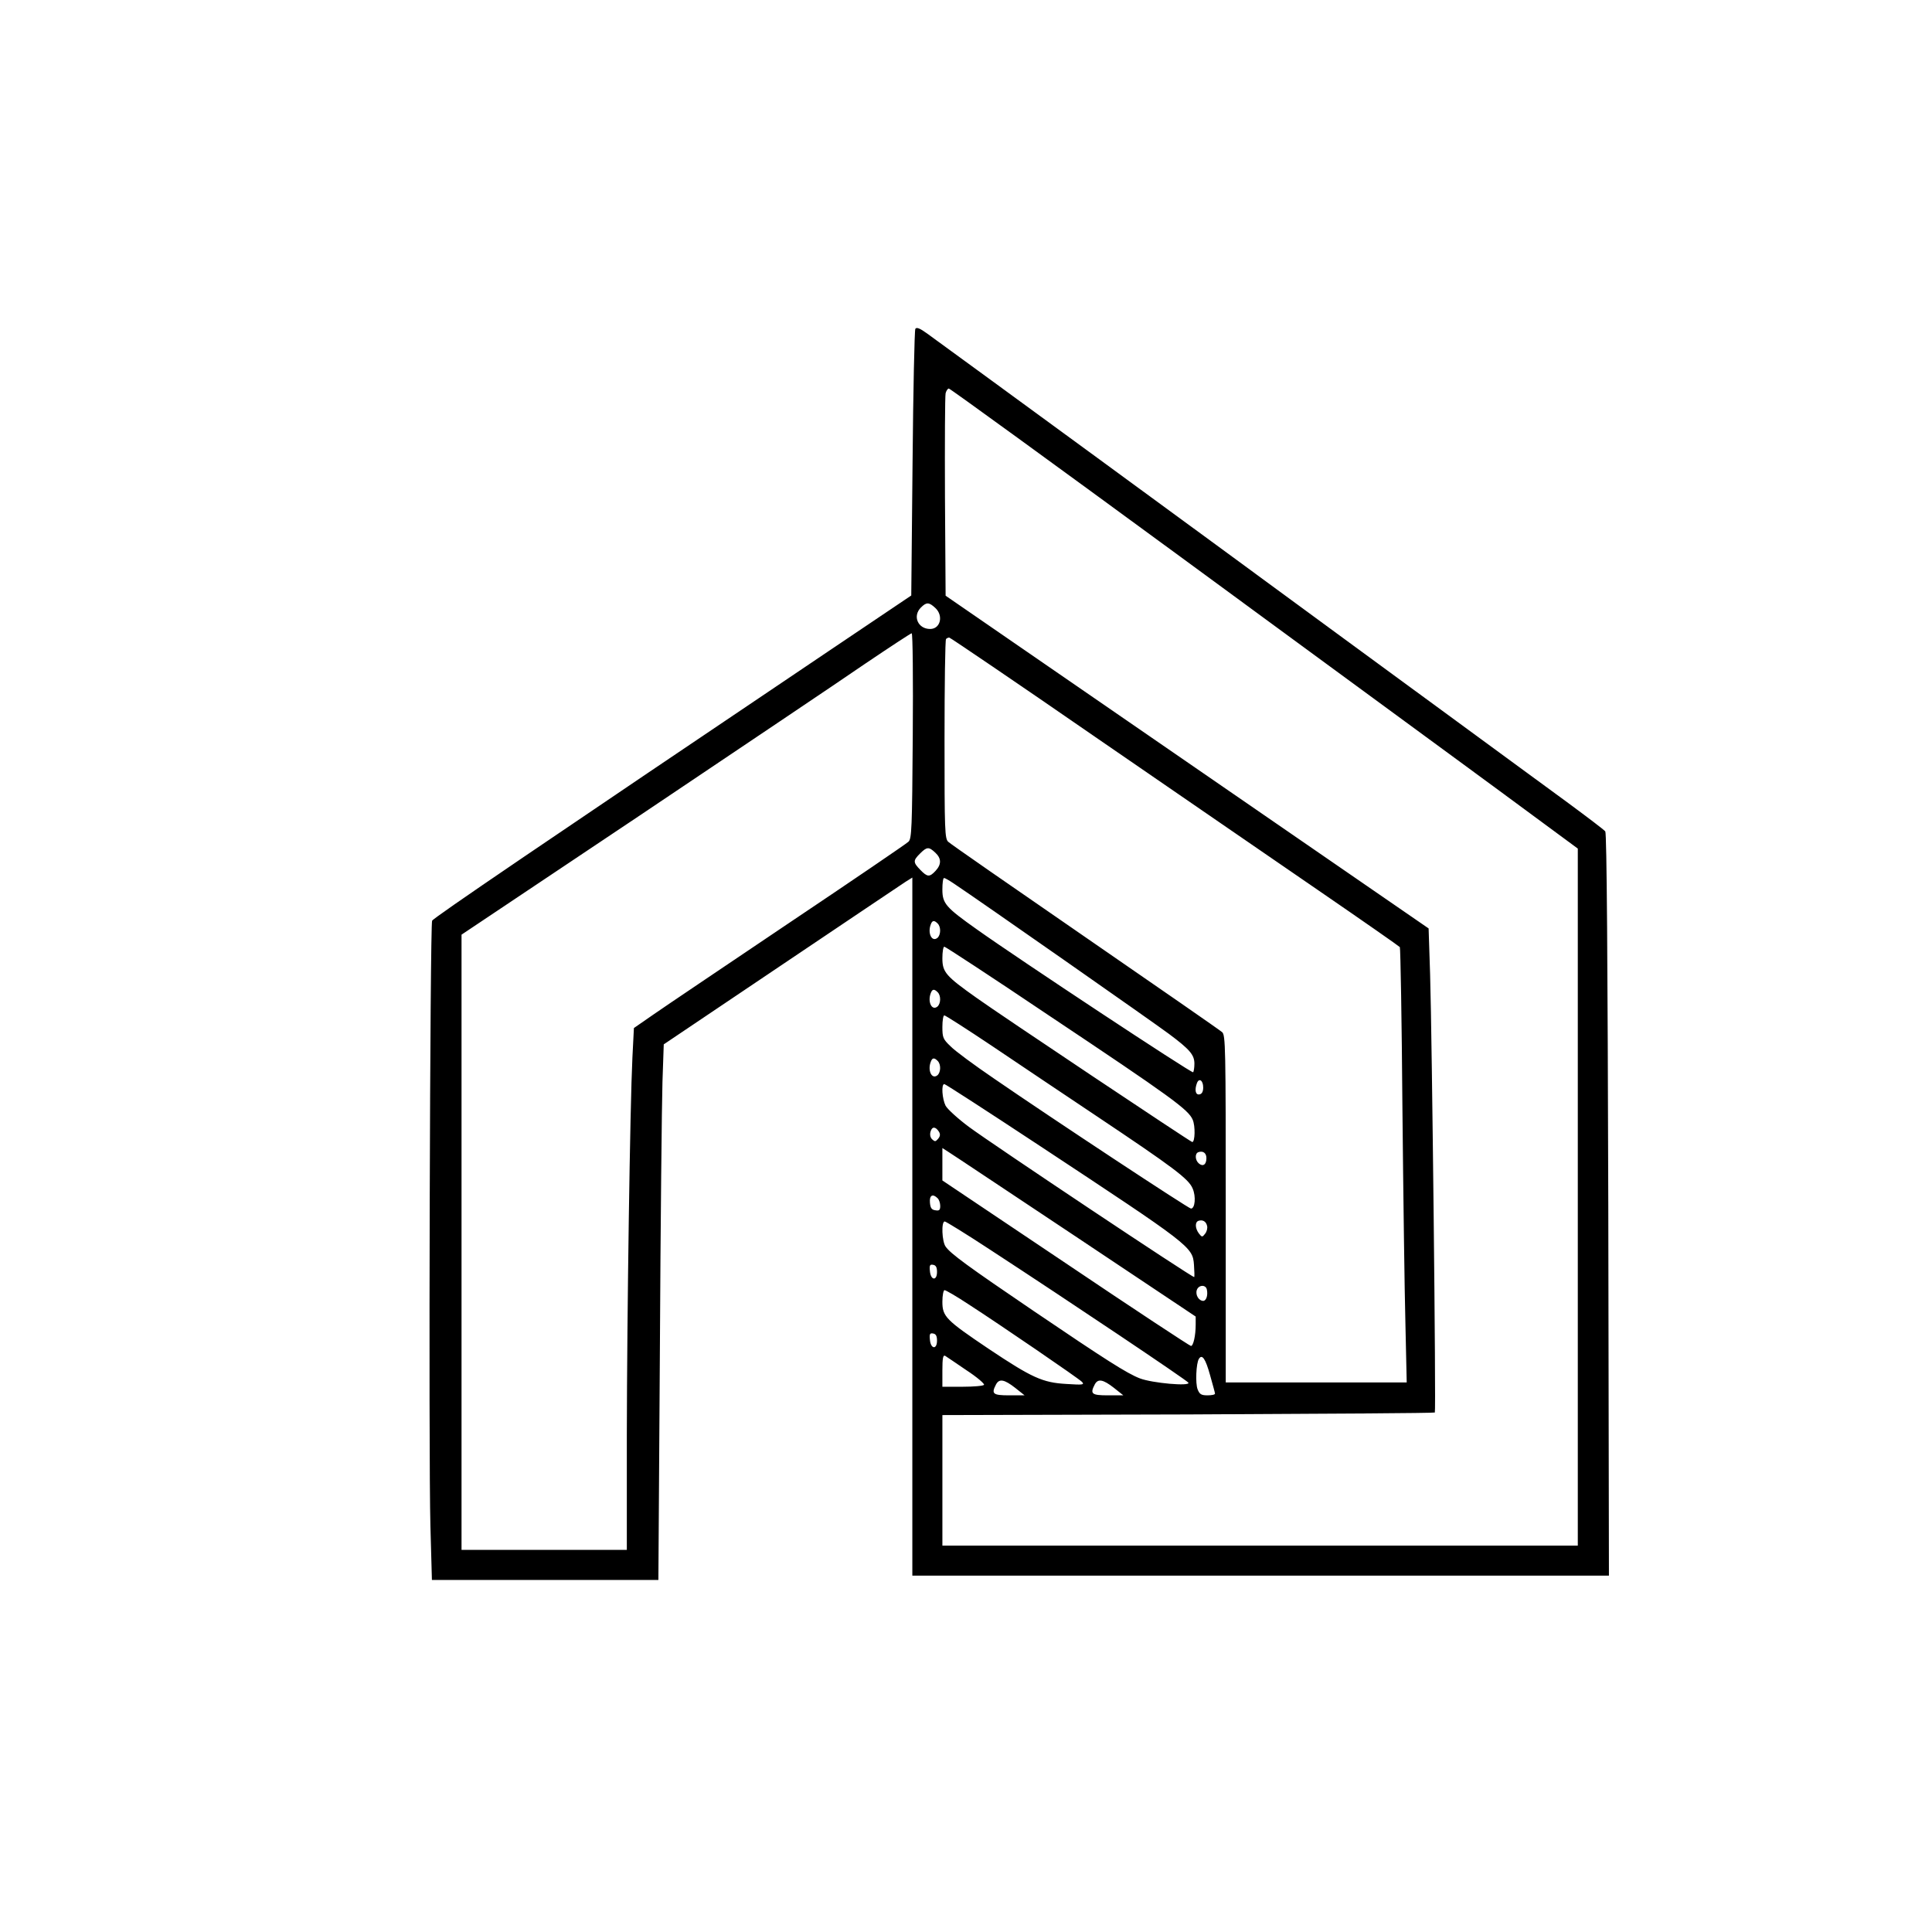 <?xml version="1.0" standalone="no"?>
<!DOCTYPE svg PUBLIC "-//W3C//DTD SVG 20010904//EN"
 "http://www.w3.org/TR/2001/REC-SVG-20010904/DTD/svg10.dtd">
<svg version="1.0" xmlns="http://www.w3.org/2000/svg"
 width="900pt" height="900pt" viewBox="0 0 900 900"
 preserveAspectRatio="xMidYMid meet">
<g transform="translate(0,900) scale(0.1,-0.1)"
fill="#000000" stroke="none">
<path d="M4264 7468 c-4 -6 -10 -289 -13 -627 l-6 -615 -370 -249 c-1350 -909
-1855 -1252 -1862 -1266 -10 -21 -17 -2487 -8 -2818 l7 -253 528 0 527 0 7
1073 c3 589 9 1151 12 1247 l6 175 547 368 c300 202 561 377 579 389 l32 20 0
-1626 0 -1626 1623 0 1622 0 -3 1727 c-3 1135 -7 1732 -14 1740 -5 7 -83 66
-171 131 -89 65 -576 422 -1082 793 -750 551 -1665 1220 -1907 1396 -33 24
-49 30 -54 21z m1234 -1061 c587 -431 1244 -913 1460 -1071 l392 -289 0 -1623
0 -1624 -1480 0 -1480 0 0 304 0 304 1144 3 c630 3 1147 6 1150 9 6 6 -13
1742 -22 2040 l-7 215 -1125 775 -1125 775 -3 460 c-1 253 0 470 3 483 3 12
10 22 15 22 6 0 490 -352 1078 -783z m-1141 -239 c39 -36 24 -98 -24 -98 -57
0 -83 60 -43 100 26 26 38 25 67 -2z m-105 -595 c-3 -434 -5 -480 -20 -494 -9
-9 -260 -180 -557 -379 -297 -200 -581 -391 -631 -426 l-91 -63 -7 -138 c-11
-223 -25 -1185 -26 -1760 l0 -533 -385 0 -385 0 0 1433 0 1433 833 557 c457
307 928 623 1044 703 117 79 216 144 220 144 5 0 7 -215 5 -477z m850 -6 c370
-255 840 -577 1043 -717 204 -140 373 -258 376 -262 3 -5 9 -341 12 -746 4
-405 10 -860 14 -1009 l6 -273 -421 0 -422 0 0 808 c0 758 -1 810 -17 824 -10
9 -297 208 -638 443 -341 235 -628 434 -637 443 -17 14 -18 50 -18 477 0 254
3 465 7 468 3 4 10 7 15 7 4 0 311 -208 680 -463z m-745 -539 c29 -27 29 -55
1 -85 -28 -30 -38 -29 -71 5 -34 35 -34 43 -1 76 32 32 41 32 71 4z m88 -145
c110 -73 939 -653 1000 -699 98 -73 119 -98 119 -139 0 -19 -3 -37 -6 -40 -6
-6 -813 527 -1008 666 -144 102 -160 120 -160 185 0 30 3 54 8 54 4 0 25 -12
47 -27z m-77 -185 c16 -16 15 -53 -1 -67 -26 -21 -47 22 -31 63 7 19 16 20 32
4z m513 -425 c577 -385 655 -442 675 -489 13 -30 11 -104 -2 -104 -7 0 -901
597 -1004 671 -144 102 -160 120 -160 185 0 30 4 54 9 54 5 0 222 -142 482
-317z m-513 105 c16 -16 15 -53 -1 -67 -26 -21 -47 22 -31 63 7 19 16 20 32 4z
m254 -251 c117 -79 335 -225 483 -324 362 -242 433 -295 451 -340 16 -37 11
-93 -8 -93 -11 0 -642 416 -918 606 -91 62 -182 129 -202 150 -35 33 -38 41
-38 90 0 30 4 54 9 54 5 0 105 -64 223 -143z m-254 -69 c16 -16 15 -53 -1 -67
-26 -21 -47 22 -31 63 7 19 16 20 32 4z m1237 -124 c0 -19 -6 -30 -17 -32 -19
-4 -24 21 -12 53 10 25 29 12 29 -21z m-764 -270 c706 -466 715 -472 721 -556
2 -29 3 -55 1 -57 -4 -6 -935 615 -1050 700 -51 38 -99 82 -108 98 -16 32 -21
101 -6 101 5 0 204 -129 442 -286z m-467 64 c7 -12 6 -21 -4 -33 -12 -14 -15
-14 -28 -2 -9 9 -11 23 -7 36 7 24 23 24 39 -1z m634 -486 l562 -375 0 -37 c0
-52 -11 -100 -22 -100 -5 0 -268 173 -584 386 l-574 385 0 76 0 75 28 -18 c15
-9 280 -186 590 -392z m612 363 c0 -30 -16 -41 -35 -25 -18 15 -20 47 -2 53
21 7 37 -4 37 -28z m-1252 -187 c7 -7 12 -23 12 -36 0 -19 -5 -23 -22 -20 -18
2 -24 11 -26 36 -3 34 13 43 36 20z m1255 -128 c3 -11 -1 -27 -9 -37 -13 -17
-15 -17 -29 1 -18 24 -19 53 -2 59 19 6 35 -2 40 -23z m-1010 -112 c377 -246
915 -607 923 -619 10 -18 -169 -2 -226 20 -60 23 -160 87 -495 314 -308 209
-387 267 -410 300 -17 24 -21 117 -4 117 5 0 101 -59 212 -132z m-248 -103 c0
-43 -29 -40 -33 3 -3 28 0 33 15 30 13 -2 18 -12 18 -33z m1257 -82 c6 -27 -3
-53 -17 -53 -20 0 -37 27 -30 50 8 25 42 27 47 3z m-1110 -69 c150 -97 511
-344 528 -361 13 -14 5 -15 -72 -10 -111 6 -161 29 -363 164 -199 134 -215
150 -215 219 0 30 5 54 10 54 6 0 56 -29 112 -66z m-147 -169 c0 -43 -29 -40
-33 3 -3 28 0 33 15 30 13 -2 18 -12 18 -33z m137 -138 c49 -32 85 -63 82 -68
-3 -5 -48 -9 -100 -9 l-94 0 0 76 c0 57 3 73 13 68 6 -4 51 -34 99 -67z m1135
-23 c12 -43 23 -82 23 -86 0 -5 -16 -8 -35 -8 -29 0 -37 5 -46 28 -11 27 -7
122 6 142 15 24 31 0 52 -76z m-908 -59 l44 -35 -72 0 c-76 0 -84 7 -61 51 15
28 39 23 89 -16z m460 0 l44 -35 -72 0 c-76 0 -84 7 -61 51 15 28 39 23 89
-16z"/>
</g>
</svg>

